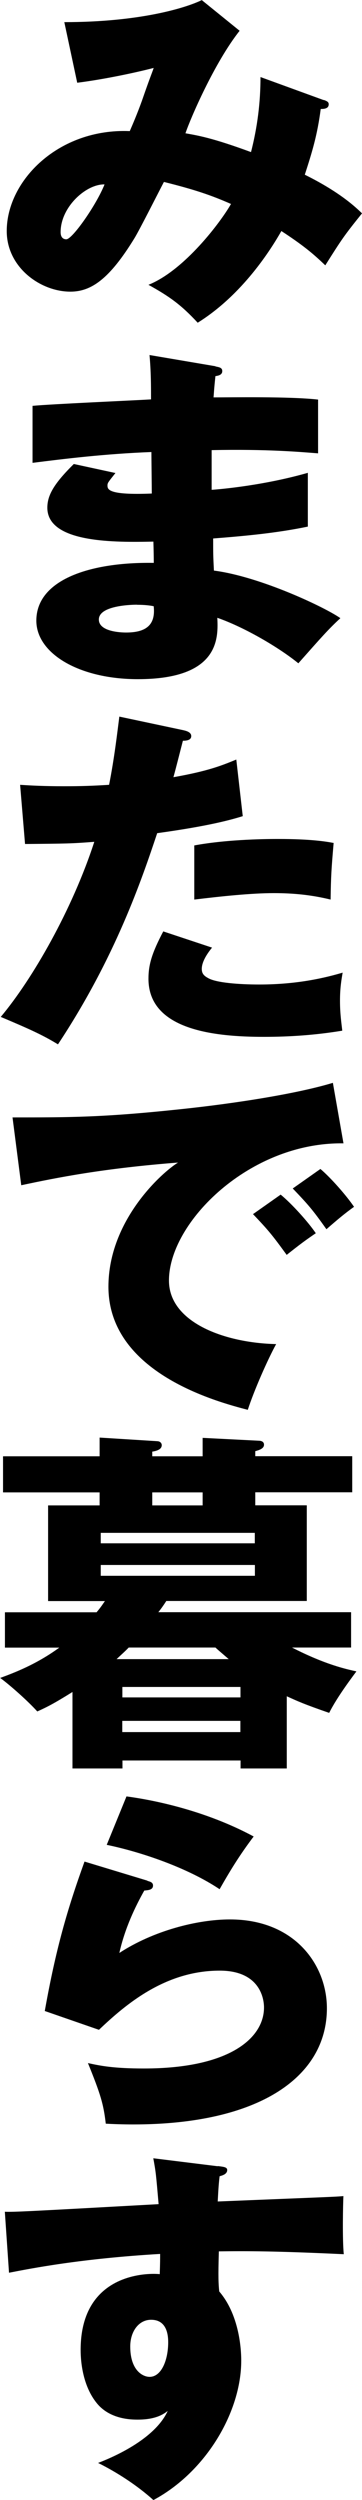<?xml version="1.0" encoding="UTF-8"?>
<svg xmlns="http://www.w3.org/2000/svg" id="_レイヤー_2" data-name="レイヤー 2" viewBox="0 0 38.16 263.15">
  <g id="_レイヤー_1-2" data-name="レイヤー 1">
    <g>
      <path d="M34.13,10.52c.44.15.52.27.52.46,0,.49-.56.49-.84.49-.36,2.74-.88,4.45-1.68,6.92,1.84.91,4.23,2.28,6.03,4.07-1.92,2.39-2.12,2.7-3.87,5.47-1-.95-2-1.9-4.63-3.61-1.08,1.9-4.07,6.69-8.82,9.65-1.76-1.9-2.99-2.77-5.19-3.99,3.79-1.52,7.62-6.61,8.7-8.51-2.16-.95-3.87-1.52-7.07-2.32-.48.91-2.59,5.09-3.11,5.93-2.63,4.29-4.55,5.62-6.75,5.62-3.15,0-6.71-2.55-6.71-6.38,0-5.32,5.47-10.83,12.97-10.52.28-.65.76-1.75,1.28-3.19.92-2.66,1.08-2.96,1.24-3.46-2.04.53-5.35,1.22-8.06,1.56l-1.36-6.38c7.9,0,12.77-1.48,14.49-2.32l3.99,3.23c-2.63,3.31-5.19,9.23-5.71,10.79,1.28.23,2.79.46,6.91,1.98.68-2.66,1-5.24,1-7.9l6.67,2.43ZM6.39,24.43c0,.68.4.76.6.76.64,0,3.19-3.65,4.03-5.78-1.96-.04-4.63,2.39-4.63,5.02Z"></path>
      <path d="M22.71,38.57c.36.08.72.11.72.49,0,.42-.44.49-.72.53-.16,1.48-.16,1.82-.2,2.24,1.84,0,8.02-.11,11.02.23v5.66c-1.92-.15-5.39-.46-11.22-.34v4.18c1.12-.08,5.59-.49,10.14-1.79v5.66c-3.27.68-6.63.99-9.98,1.25,0,1.63,0,1.79.08,3.38,4.99.65,11.86,3.95,13.33,5.01-1.28,1.18-2,2.01-4.43,4.75-1.96-1.6-5.59-3.76-8.54-4.79.08,1.98.36,6.46-8.38,6.46-6.19,0-10.7-2.7-10.7-6.16,0-4.33,5.71-6.19,12.38-6.08q0-.87-.04-2.24c-3.95.08-11.18.19-11.18-3.57,0-1.33.72-2.55,2.79-4.6l4.39.95c-.72.91-.84,1.03-.84,1.29,0,.42,0,1.06,4.67.87,0-.68-.04-3.76-.04-4.37-4.91.19-9.22.72-12.53,1.14v-6c1.96-.19,10.7-.57,12.49-.68,0-1.44,0-2.93-.16-4.67l6.95,1.18ZM14.45,63.65c-.2,0-4.03,0-4.03,1.56,0,1.25,2.2,1.37,2.87,1.37,1.96,0,3.15-.68,2.91-2.77-.4-.08-.96-.15-1.76-.15Z"></path>
      <path d="M19.36,76.87c.36.08.8.23.8.61,0,.46-.56.49-.88.49-.16.61-.84,3.31-1,3.84,3.67-.65,5.07-1.22,6.63-1.86l.68,5.96c-1.24.38-3.51,1.03-9.02,1.79-1.6,4.79-4.39,13.07-10.46,22.23-1.68-1.03-3.15-1.67-6.03-2.89,3.35-3.99,7.54-11.29,9.86-18.43-2.43.19-2.91.19-7.3.23l-.52-6.23c1.2.08,2.59.15,4.63.15,1.8,0,2.99-.04,4.75-.15.56-2.85.84-5.32,1.08-7.18l6.79,1.44ZM22.35,99.75c-1,1.22-1.08,1.94-1.08,2.24,0,.53.28.76.72.99.84.46,3.15.65,5.35.65,4.15,0,7.11-.76,8.78-1.25-.12.72-.28,1.56-.28,2.96s.16,2.39.24,3.15c-2.79.46-5.51.65-8.26.65-5.23,0-12.17-.72-12.17-6.12,0-1.48.36-2.7,1.56-4.98l5.15,1.71ZM20.48,88.99c3.67-.68,8.06-.68,8.82-.68,3.47,0,5.07.27,5.87.42-.24,2.81-.28,3.42-.32,5.96-2-.49-3.91-.68-5.99-.68-2.36,0-5.59.34-8.38.68v-5.7Z"></path>
      <path d="M36.21,120.35c-9.86-.15-18.4,8.28-18.4,14.44,0,4.41,5.87,6.57,11.3,6.69-.88,1.6-2.31,4.83-2.99,6.92-3.23-.84-14.69-3.88-14.69-12.96,0-7.03,5.71-12.08,7.34-13.07-7.82.61-12.65,1.56-16.53,2.39l-.92-7.14c6.11,0,9.58,0,17.76-.87,5.79-.61,12.25-1.63,16.01-2.77l1.12,6.38ZM29.58,125.74c1.2.99,2.91,2.89,3.71,4.07-1.12.76-1.68,1.18-3.07,2.28-1.52-2.09-1.92-2.58-3.55-4.29l2.91-2.05ZM33.77,123.04c1.12.95,2.75,2.81,3.55,3.99-1,.72-1.68,1.29-2.91,2.36-1.48-2.09-1.92-2.58-3.55-4.29l2.91-2.05Z"></path>
      <path d="M10.5,151.32l6.07.38c.24,0,.48.15.48.42,0,.46-.56.61-1,.68v.49h5.31v-1.94l5.91.3c.24,0,.56.08.56.42,0,.42-.52.57-.92.68v.53h10.22v3.8h-10.22v1.37h5.43v10.07h-14.81c-.24.38-.56.84-.84,1.18h20.32v3.72h-6.23c3.55,1.82,5.75,2.28,6.79,2.51-.24.34-2,2.62-2.87,4.37-2.63-.91-3.31-1.22-4.47-1.75v7.6h-4.87v-.84h-12.45v.84h-5.27v-8.05c-1.96,1.22-2.63,1.56-3.71,2.05-.92-1.03-2.83-2.74-3.91-3.53,1.44-.53,3.79-1.41,6.23-3.19H.52v-3.72h9.66c.48-.57.64-.84.88-1.18h-5.99v-10.07h5.43v-1.37H.32v-3.8h10.18v-1.98ZM26.86,162.45v-1.1H10.62v1.1h16.25ZM10.62,164.73v1.14h16.25v-1.14H10.62ZM24.11,174.64c-.88-.76-1.16-.99-1.4-1.22h-9.14c-.4.42-.84.8-1.28,1.22h11.82ZM25.35,178.67v-1.1h-12.45v1.1h12.45ZM12.89,181.14v1.18h12.45v-1.18h-12.45ZM21.36,157.09h-5.31v1.37h5.31v-1.37Z"></path>
      <path d="M15.53,197.98c.28.08.6.15.6.49,0,.46-.48.49-.92.53-.96,1.71-2.04,3.95-2.63,6.57,3.55-2.32,8.18-3.53,11.66-3.53,6.87,0,10.22,4.83,10.22,9.35,0,7.26-7.19,12.23-20.4,12.23-1.16,0-2.16-.04-2.91-.08-.24-2.09-.56-3.12-1.88-6.38,1.36.3,2.75.57,5.91.57,9.06,0,12.65-3.23,12.65-6.42,0-1.1-.56-3.88-4.67-3.88-5.71,0-9.86,3.5-12.73,6.23l-5.71-1.98c1.16-6.5,2.35-10.64,4.19-15.73l6.63,2.01ZM13.33,189.09c1.4.19,7.54,1.06,13.41,4.22-1.52,2.01-2.51,3.65-3.59,5.55-3.35-2.24-8.22-3.91-11.9-4.67l2.08-5.09Z"></path>
      <path d="M22.95,228c.64.08,1,.11,1,.42,0,.42-.48.57-.8.65-.08.68-.12,1.14-.2,2.66,11.26-.46,12.49-.49,13.25-.57-.04.8-.12,4.56.04,6.12-7.22-.34-10.26-.34-13.17-.3-.08,2.74-.04,3.42.04,4.22,2.32,2.7,2.32,6.76,2.32,7.29,0,5.39-3.71,11.7-9.26,14.67-1.72-1.56-3.91-2.96-5.83-3.91,1.2-.46,5.91-2.36,7.34-5.47-.4.3-1.2.91-3.15.91-.64,0-2.91,0-4.31-1.71-1.44-1.75-1.72-4.22-1.72-5.62,0-8.36,7.5-8.09,8.34-7.98.04-1.22.04-1.56.04-2.13-8.34.49-13.57,1.52-15.93,1.98l-.44-6.42c.92.04,2.43-.04,16.21-.8-.28-3.19-.28-3.3-.56-4.83l6.79.84ZM13.73,247c0,2.51,1.32,3.19,2.04,3.19,1.24,0,1.96-1.75,1.96-3.65,0-.87-.2-2.36-1.8-2.36-1.32,0-2.2,1.25-2.2,2.81Z"></path>
    </g>
  </g>
</svg>
